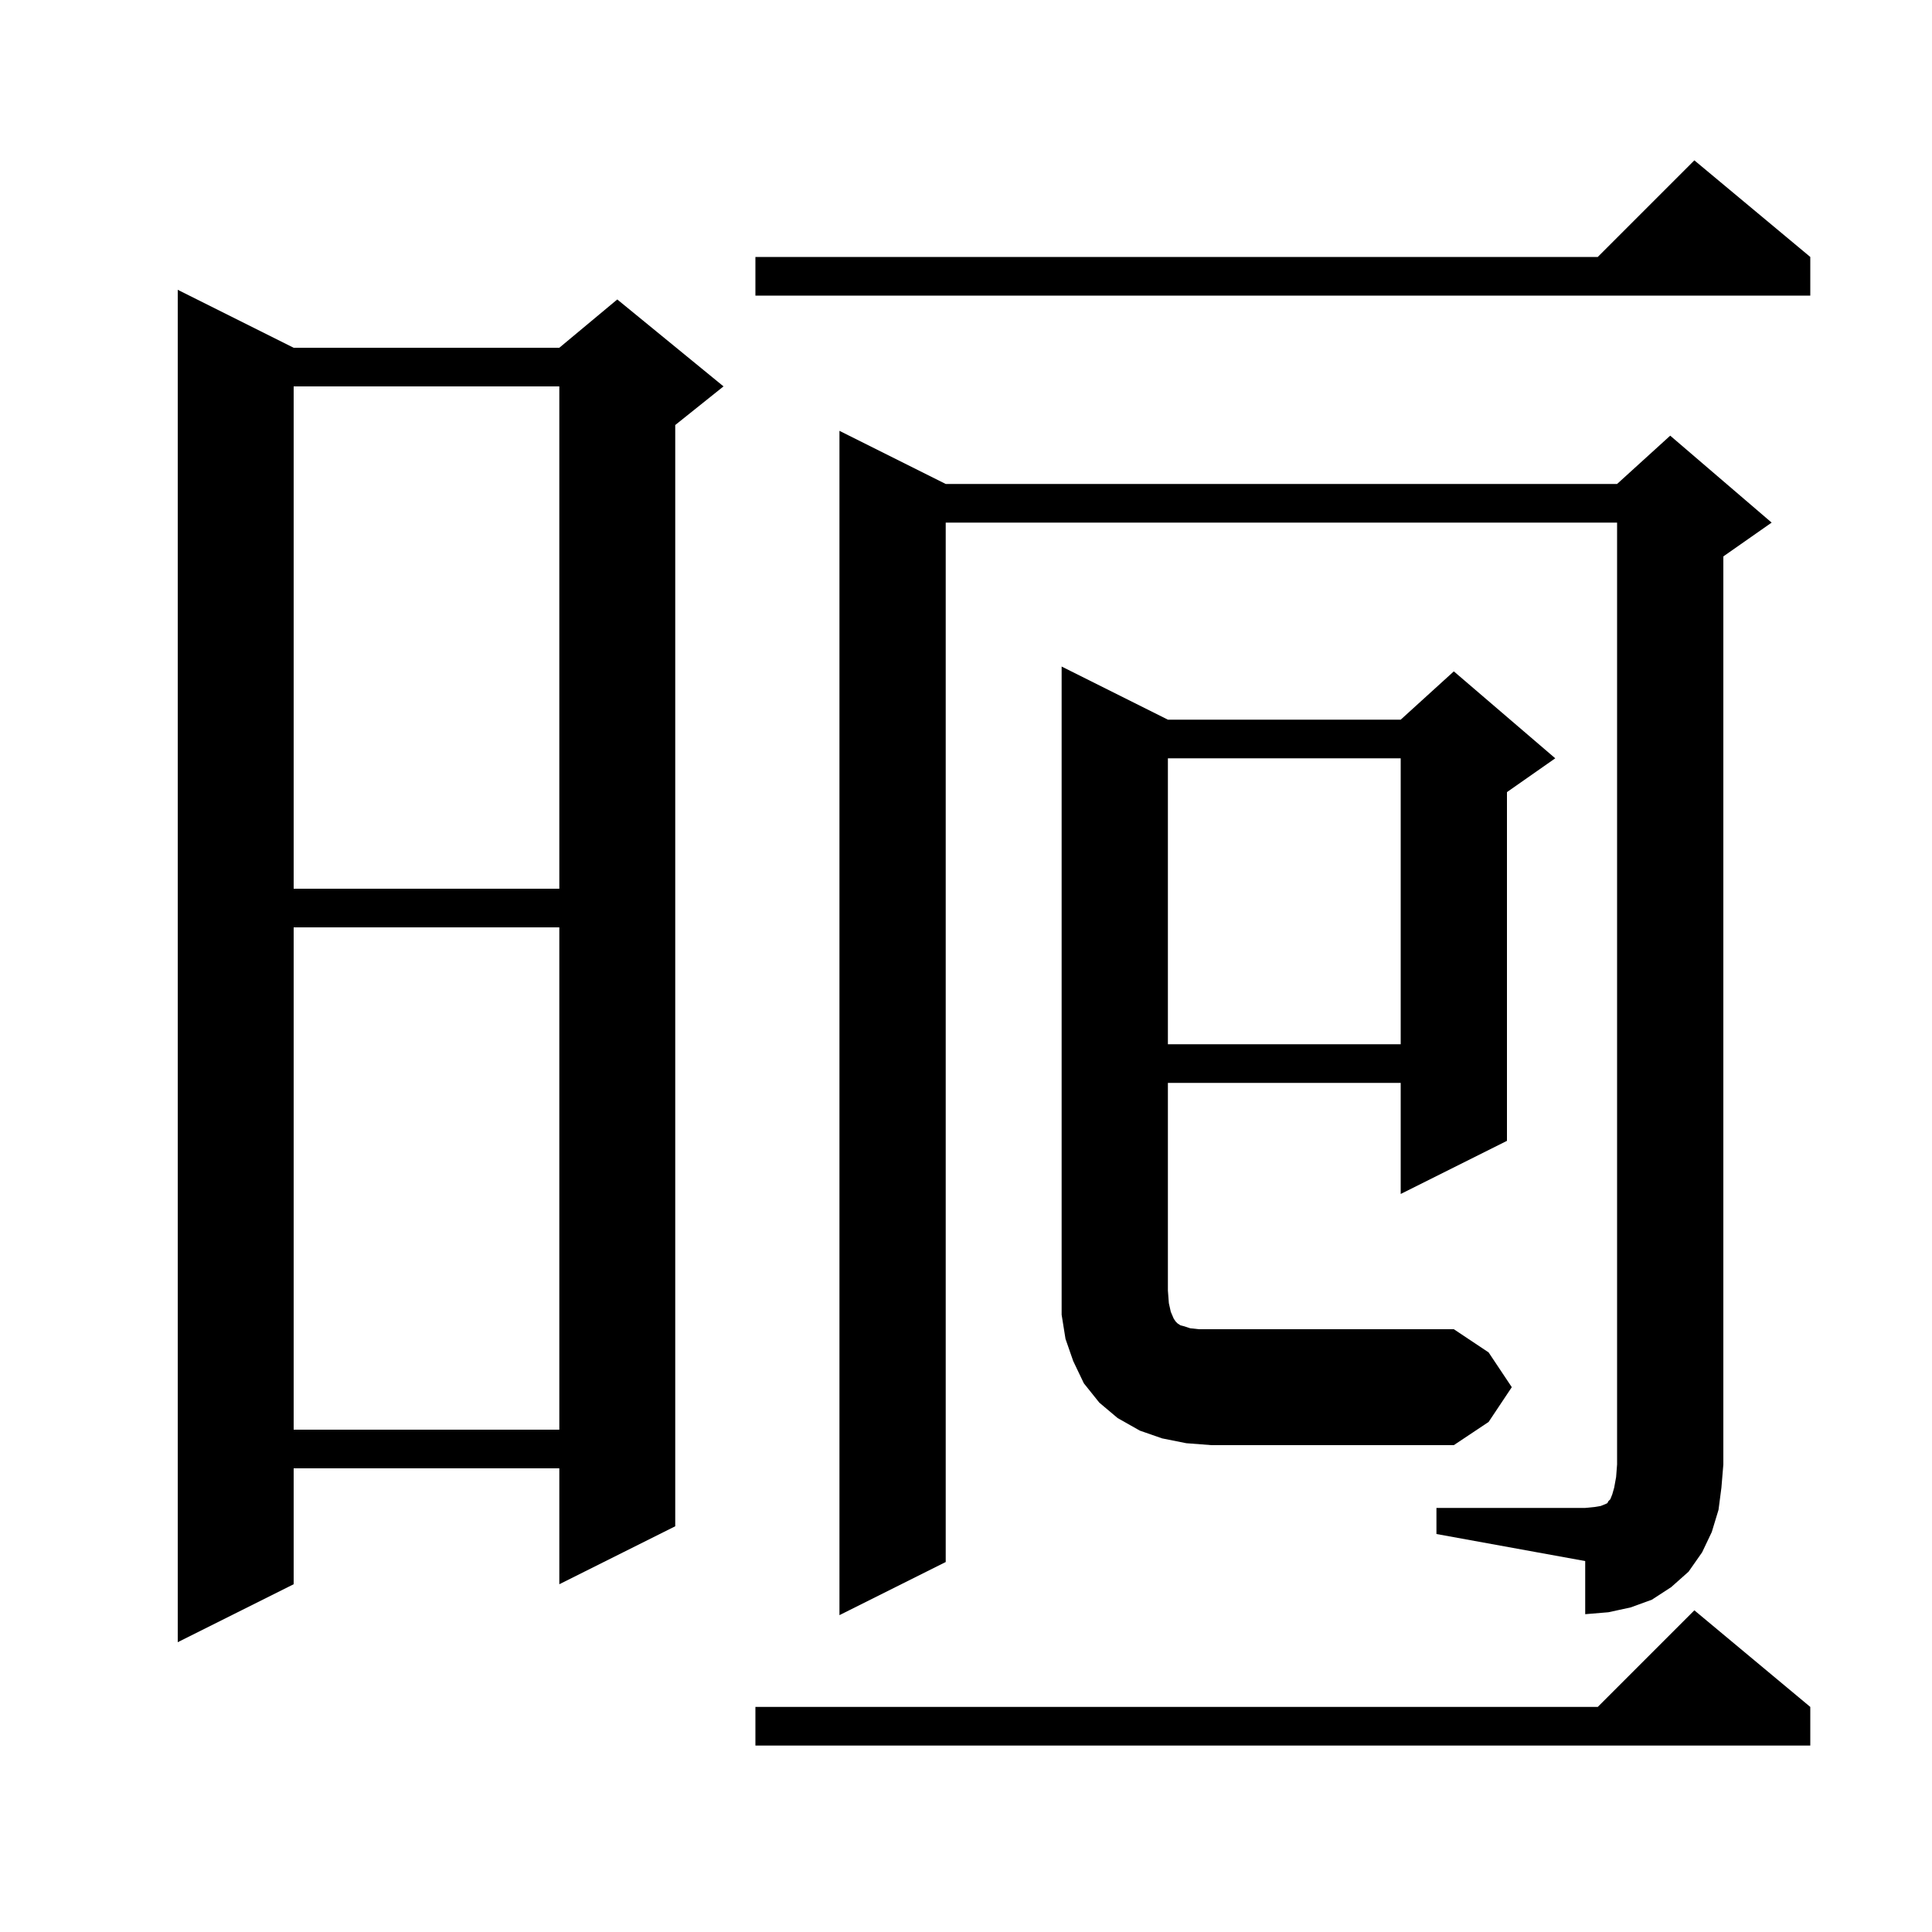 <svg xmlns="http://www.w3.org/2000/svg" xmlns:xlink="http://www.w3.org/1999/xlink" version="1.1" baseProfile="full" viewBox="0 0 200 200" width="200" height="200">
<g fill="black">
<path d="M 187.4 176.7 L 187.4 180.7 L 78.2 180.7 L 78.2 176.7 L 165.4 176.7 L 175.4 166.7 Z M 30.4 36.0 L 57.9 36.0 L 63.9 31.0 L 74.9 40.0 L 69.9 44.0 L 69.9 158.0 L 57.9 164.0 L 57.9 152.0 L 30.4 152.0 L 30.4 164.0 L 18.4 170.0 L 18.4 30.0 Z M 148.7 156.1 L 164.1 156.1 L 165.1 156.0 L 165.7 155.9 L 166.2 155.7 L 166.4 155.6 L 166.5 155.4 L 166.7 155.2 L 166.9 154.7 L 167.1 154.0 L 167.3 152.9 L 167.4 151.6 L 167.4 54.1 L 97.9 54.1 L 97.9 161.7 L 86.9 167.2 L 86.9 44.6 L 97.9 50.1 L 167.4 50.1 L 172.9 45.1 L 183.4 54.1 L 178.4 57.6 L 178.4 151.6 L 178.2 154.0 L 177.9 156.3 L 177.2 158.6 L 176.2 160.7 L 174.8 162.7 L 173.0 164.3 L 171.0 165.6 L 168.8 166.4 L 166.5 166.9 L 164.1 167.1 L 164.1 161.6 L 148.7 158.8 Z M 154.1 140.0 L 156.5 143.6 L 154.1 147.2 L 150.5 149.6 L 125.4 149.6 L 122.8 149.4 L 120.3 148.9 L 118.0 148.1 L 115.7 146.8 L 113.8 145.2 L 112.2 143.2 L 111.1 140.9 L 110.3 138.6 L 109.9 136.1 L 109.9 69.0 L 120.9 74.5 L 145.0 74.5 L 150.5 69.5 L 161.0 78.5 L 156.0 82.0 L 156.0 118.1 L 145.0 123.6 L 145.0 112.1 L 120.9 112.1 L 120.9 133.6 L 121.0 134.9 L 121.2 135.8 L 121.5 136.5 L 121.7 136.8 L 121.9 137.0 L 122.2 137.2 L 122.6 137.3 L 123.2 137.5 L 124.1 137.6 L 150.5 137.6 Z M 30.4 96.0 L 30.4 148.0 L 57.9 148.0 L 57.9 96.0 Z M 120.9 78.5 L 120.9 108.1 L 145.0 108.1 L 145.0 78.5 Z M 30.4 40.0 L 30.4 92.0 L 57.9 92.0 L 57.9 40.0 Z M 187.4 26.6 L 187.4 30.6 L 78.2 30.6 L 78.2 26.6 L 165.4 26.6 L 175.4 16.6 Z " />
</g>
</svg>
